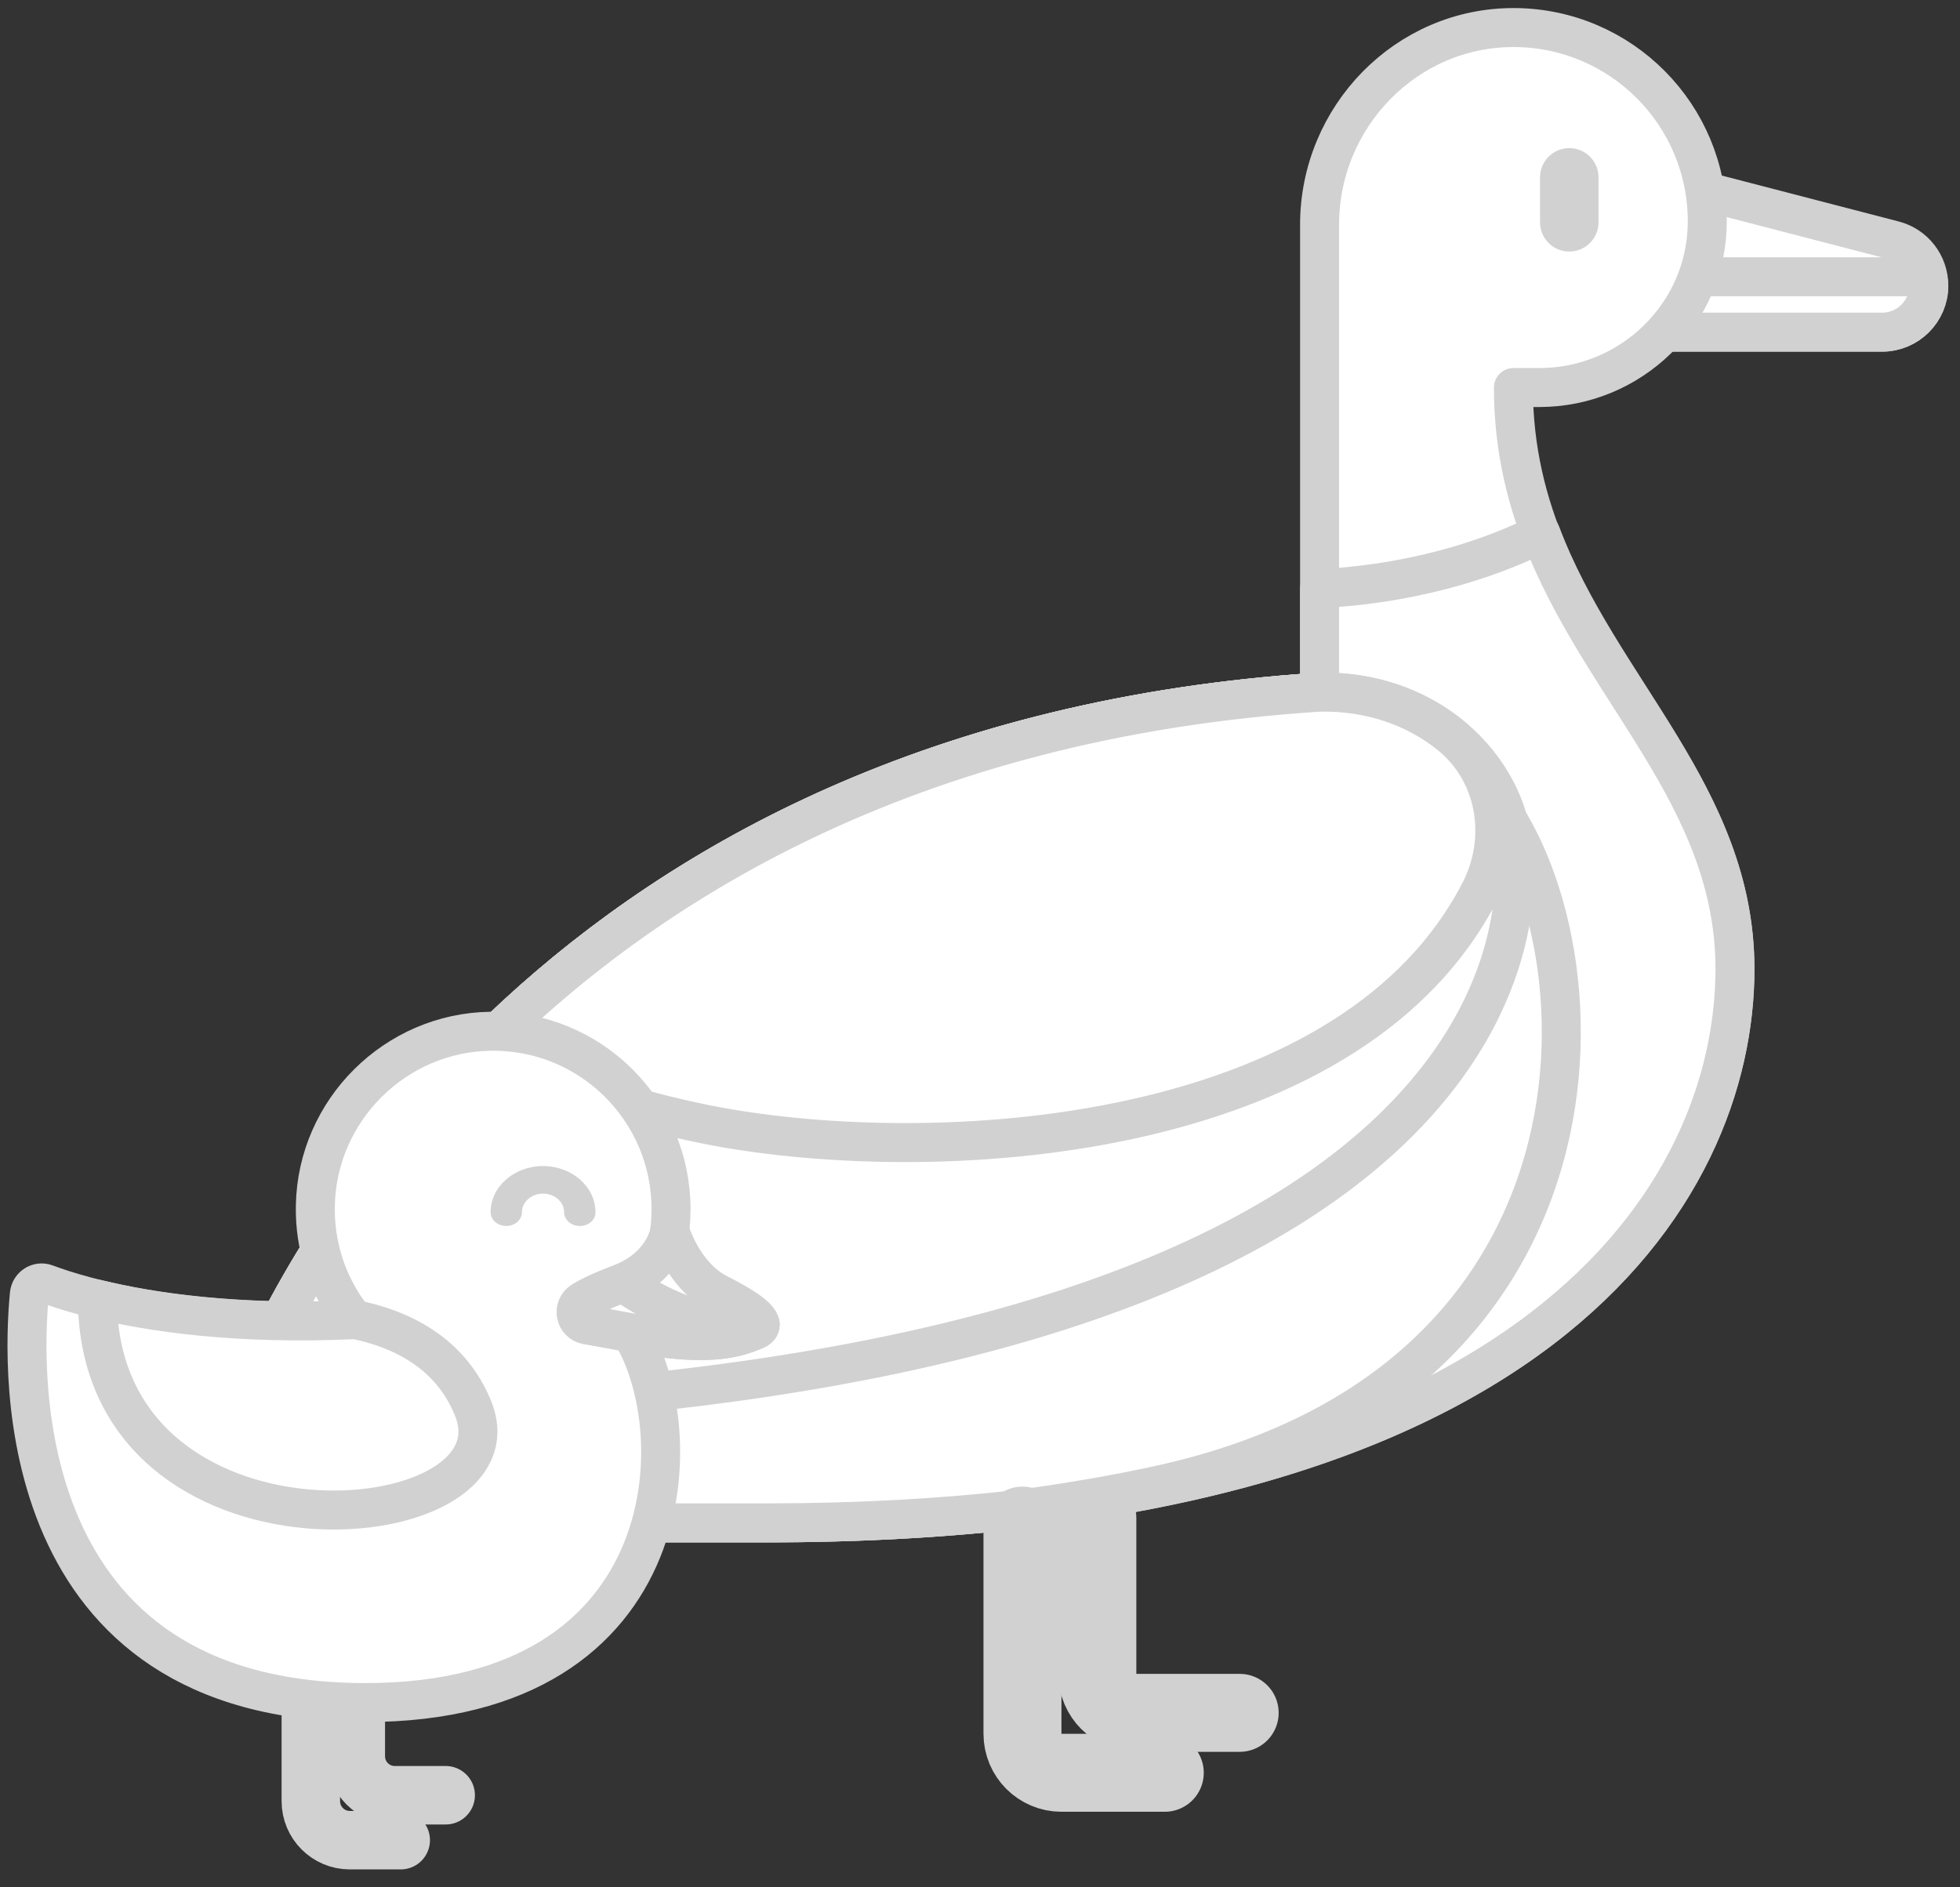 <?xml version="1.0" encoding="UTF-8"?> <svg xmlns="http://www.w3.org/2000/svg" width="108" height="104" viewBox="0 0 108 104" fill="none"><rect x="0" y="0" width="108" height="104" fill="#333333" stroke="none"/> <path d="M91.88 10.006L104.334 13.239C105.478 13.525 106.281 14.553 106.281 15.733C106.281 17.153 105.13 18.303 103.711 18.303H89.782L91.88 10.006Z" fill="white" stroke="#D1D1D1" stroke-width="2.148" stroke-linejoin="round"></path> <path d="M106.281 15.733C106.281 17.152 105.13 18.303 103.711 18.303H89.782L90.554 15.251H106.2C106.231 15.411 106.281 15.565 106.281 15.733Z" fill="white" stroke="#D1D1D1" stroke-width="2.148" stroke-linejoin="round"></path> <path d="M17.994 77.766C16.87 77.787 15.734 77.803 14.575 77.81C13.904 77.815 13.443 77.134 13.7 76.513C16.406 69.968 30.751 40.848 72.711 38.141V12.381C72.711 6.43 77.498 1.488 83.448 1.518C89.335 1.548 94.095 6.34 94.074 12.239C94.055 17.297 89.874 21.355 84.817 21.355H83.392C83.392 35.089 95.6 41.193 95.6 53.4C95.6 65.608 84.918 83.919 42.192 83.919H17.372C16.776 83.919 16.332 83.371 16.454 82.787C16.672 81.74 17.101 80.013 17.893 77.814L17.994 77.766Z" fill="white" stroke="#D1D1D1" stroke-width="2.148" stroke-linejoin="round"></path> <path d="M86.47 9.773L86.47 12.25" stroke="#D1D1D1" stroke-width="3.222" stroke-linecap="round" stroke-linejoin="round"></path> <path d="M42.192 83.919H17.372C16.776 83.919 16.332 83.371 16.453 82.787C16.672 81.739 17.1 80.013 17.893 77.814L17.994 77.767C16.87 77.787 15.734 77.803 14.575 77.811C13.904 77.815 13.443 77.135 13.7 76.514C16.406 69.968 30.751 40.848 72.711 38.141V32.437C78.663 32.137 82.899 30.404 84.905 29.393C88.163 38.033 95.6 43.859 95.6 53.4C95.599 65.608 84.918 83.919 42.192 83.919Z" fill="white" stroke="#D1D1D1" stroke-width="2.148" stroke-linejoin="round"></path> <path d="M17.894 77.813L17.995 77.766C16.871 77.787 15.735 77.803 14.576 77.811C13.905 77.815 13.444 77.134 13.701 76.514C16.4 69.989 30.672 41.036 72.33 38.174C75.954 39.425 79.002 40.872 80.913 42.528C88.466 49.074 91.104 75.839 63.937 81.82C61.528 82.351 58.921 82.793 56.204 83.165C51.966 83.649 47.315 83.918 42.192 83.918H17.373C16.776 83.918 16.332 83.371 16.454 82.787C16.673 81.739 17.101 80.013 17.894 77.813Z" fill="white" stroke="#D1D1D1" stroke-width="2.148" stroke-linejoin="round"></path> <path d="M72.71 38.141C30.749 40.848 16.404 69.971 13.699 76.515C13.443 77.135 13.903 77.815 14.574 77.812C87.913 77.439 83.392 47.296 83.392 47.296C83.392 42.718 79.068 38.013 72.71 38.141Z" fill="white" stroke="#D1D1D1" stroke-width="2.148" stroke-linejoin="round"></path> <path d="M72.71 38.141C75.565 38.084 78.007 39.001 79.831 40.444C82.455 42.52 83.075 46.155 81.544 49.13C74.664 62.497 53.374 64.269 40.666 62.275C33.545 61.157 26.308 58.005 26.308 58.005C35.37 48.824 49.98 39.607 72.71 38.141Z" fill="white" stroke="#D1D1D1" stroke-width="2.148" stroke-linejoin="round"></path> <path d="M56.34 84.067V90.877V95.54C56.34 96.726 57.301 97.688 58.487 97.688H64.182" stroke="#D1D1D1" stroke-width="4.296" stroke-linecap="round" stroke-linejoin="round"></path> <path d="M60.466 83.654V92.238C60.466 93.424 61.428 94.386 62.614 94.386H68.309" stroke="#D1D1D1" stroke-width="4.296" stroke-linecap="round" stroke-linejoin="round"></path> <path d="M17.128 89.846V95.624V99.254C17.128 100.441 18.09 101.402 19.276 101.402H22.081" stroke="#D1D1D1" stroke-width="3.222" stroke-linecap="round" stroke-linejoin="round"></path> <path d="M19.605 89.02V96.778C19.605 97.964 20.566 98.926 21.753 98.926H24.558" stroke="#D1D1D1" stroke-width="3.222" stroke-linecap="round" stroke-linejoin="round"></path> <path d="M36.976 66.627C36.976 61.167 32.51 56.748 27.034 56.827C21.779 56.898 17.478 61.175 17.376 66.43C17.328 68.671 18.038 70.738 19.262 72.411C19.356 72.522 19.467 72.624 19.569 72.727C10.124 73.161 4.506 71.48 2.533 70.738C2.115 70.581 1.665 70.865 1.618 71.314C1.2 75.623 0.608 93.819 20.137 93.819C37.899 93.819 38.207 78.369 34.538 73.09C36.061 71.362 36.976 69.105 36.976 66.627Z" fill="white" stroke="#D1D1D1" stroke-width="2.148" stroke-linejoin="round"></path> <path d="M36.906 67.811C36.906 67.811 37.6 70.273 39.581 71.283C41.561 72.285 42.366 72.995 41.593 73.303C40.733 73.65 39.273 74.289 34.988 73.484C33.797 73.263 32.945 73.106 32.337 73.003C31.69 72.892 31.532 72.048 32.085 71.701C32.566 71.401 33.237 71.101 34.105 70.77C36.685 69.791 36.906 67.811 36.906 67.811Z" fill="white" stroke="#D1D1D1" stroke-width="2.148" stroke-linejoin="round"></path> <path d="M26.087 77.659C24.833 74.487 22.008 73.208 19.554 72.711L19.562 72.719C13.004 73.019 8.294 72.301 5.366 71.591C5.445 86.93 28.991 85.021 26.087 77.659Z" fill="white" stroke="#D1D1D1" stroke-width="2.148" stroke-linejoin="round"></path> <path d="M31.948 67.557C31.472 67.557 31.085 67.216 31.085 66.798C31.085 66.233 30.564 65.775 29.922 65.775C29.28 65.775 28.76 66.233 28.76 66.798C28.76 67.216 28.373 67.557 27.897 67.557C27.421 67.557 27.033 67.216 27.033 66.798C27.033 65.395 28.328 64.255 29.922 64.255C31.516 64.255 32.811 65.395 32.811 66.798C32.822 67.216 32.435 67.557 31.948 67.557Z" fill="#D1D1D1"></path> <path d="M34.325 70.683C34.254 70.715 34.182 70.738 34.111 70.77C33.236 71.101 32.573 71.401 32.091 71.701C31.539 72.04 31.697 72.893 32.344 73.003C32.952 73.106 33.804 73.263 34.995 73.484C39.28 74.289 40.74 73.65 41.6 73.303C41.805 73.224 41.892 73.114 41.892 72.979L41.868 72.987C41.86 72.979 38.727 73.737 34.325 70.683Z" fill="white" stroke="#D1D1D1" stroke-width="2.148" stroke-linejoin="round"></path> </svg> 